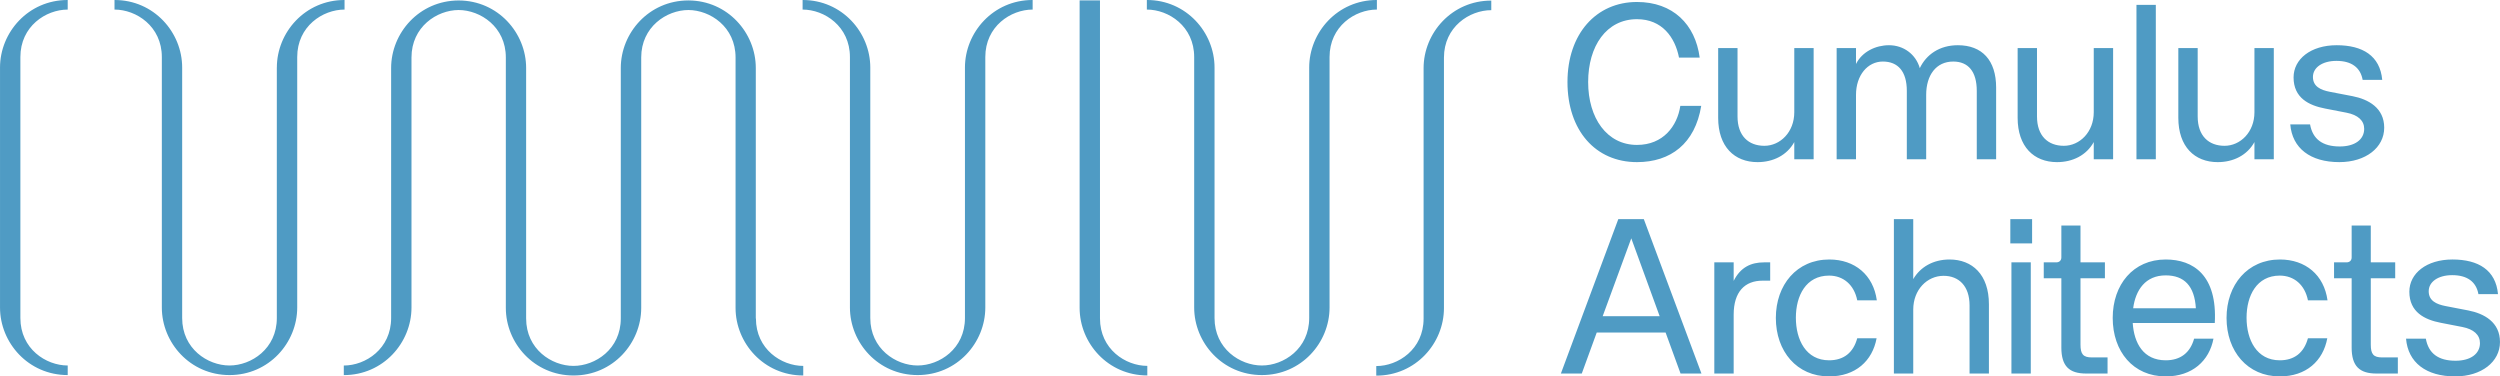 <svg fill="none" height="117" width="777" xmlns="http://www.w3.org/2000/svg" xmlns:xlink="http://www.w3.org/1999/xlink"><clipPath id="a"><path d="m0 0h777v116.987h-777z"/></clipPath><g clip-path="url(#a)"><path d="m487.17 25.503c0-14.946 8.888-24.886 21.606-24.886 11.144 0 18.118 6.924 19.486 17.276h-6.427c-1.231-6.307-5.265-11.929-13.059-11.929-9.504 0-15.179 8.364-15.179 19.539 0 11.174 5.812 19.538 15.179 19.538 8.136 0 12.512-5.827 13.469-12.134h6.495c-1.914 11.723-9.504 17.482-19.964 17.482-12.923 0-21.606-9.873-21.606-24.886zm46.836 11.106v-21.664h6.017v21.253c0 6.033 3.418 9.118 8.341 9.118s9.299-4.25 9.299-10.42v-19.95h6.016v34.552h-6.016v-5.348c-2.257 4.114-6.564 6.239-11.419 6.239-7.179 0-12.238-4.799-12.238-13.78zm36.822-21.664h6.017v4.936c1.914-3.839 6.153-5.827 10.256-5.827 4.512 0 8.341 2.811 9.572 7.13 1.983-4.182 6.085-7.13 11.828-7.13 7.521 0 11.897 4.662 11.897 13.163v22.28h-6.017v-21.251c0-6.033-2.666-9.118-7.316-9.118-5.333 0-8.409 4.25-8.409 10.352v20.019h-6.017v-21.254c0-6.033-2.735-9.118-7.453-9.118-4.717 0-8.341 4.25-8.341 10.352v20.019h-6.017zm56.252 21.665v-21.665h6.017v21.253c0 6.033 3.418 9.118 8.341 9.118s9.299-4.25 9.299-10.42v-19.95h6.017v34.552h-6.017v-5.348c-2.256 4.114-6.564 6.239-11.418 6.239-7.179 0-12.239-4.799-12.239-13.78zm36.93-35.1h6.016v47.989h-6.016v-47.991zm13.011 35.1v-21.665h6.017v21.253c0 6.033 3.419 9.118 8.342 9.118 4.922 0 9.298-4.25 9.298-10.42v-19.95h6.017v34.552h-6.017v-5.348c-2.256 4.114-6.564 6.239-11.418 6.239-7.179 0-12.239-4.799-12.239-13.78zm34.791 2.057h6.154c.82 4.593 3.897 6.856 9.23 6.856 4.65 0 7.59-2.126 7.59-5.485 0-2.536-1.915-4.319-5.47-5.005l-6.701-1.302c-4.991-.96-9.777-3.29-9.777-9.667 0-5.69 5.333-10.009 13.401-10.009s13.469 3.29 14.153 10.763h-6.085c-.684-3.839-3.487-5.895-8.136-5.895-4.376 0-7.316 2.056-7.316 5.004s2.393 4.045 5.196 4.594l7.111 1.37c4.923.96 9.845 3.634 9.845 9.804s-5.743 10.695-13.948 10.695c-9.025 0-14.631-4.319-15.247-11.723zm-208.848 29.44h7.931l17.914 47.989h-6.495l-4.65-12.751h-21.4l-4.65 12.751h-6.495zm12.854 30.165-8.82-24.2-8.888 24.2zm16.987-16.728h6.016v5.759c2.12-4.25 5.402-5.759 9.436-5.759h1.914v5.69h-2.393c-5.47 0-8.957 3.428-8.957 10.558v18.304h-6.016v-34.553zm19.125 17.276c0-10.283 6.495-18.167 16.614-18.167 7.931 0 13.675 4.799 14.768 12.683h-6.085c-.957-4.8-4.307-7.678-8.751-7.678-7.179 0-10.324 6.238-10.324 13.094 0 6.855 3.145 13.231 10.324 13.231 4.512 0 7.521-2.331 8.751-6.856h6.017c-1.299 7.062-6.564 11.861-14.768 11.861-10.051 0-16.546-7.816-16.546-18.168zm36.685-30.713h6.017v18.647c2.188-3.77 6.222-6.101 11.281-6.101 7.043 0 12.239 4.662 12.239 13.917v21.526h-6.017v-21.184c0-6.034-3.35-9.187-8.068-9.187-5.128 0-9.435 4.319-9.435 10.49v19.88h-6.017v-47.989zm36.19 0h6.769v7.541h-6.769zm.342 13.437h6.016v34.552h-6.016v-34.553zm15.518 26.462v-21.527h-5.47v-4.936h3.898c.957 0 1.572-.617 1.572-1.509v-9.94h5.948v11.449h7.59v4.936h-7.59v20.635c0 2.948.821 3.976 3.556 3.976h4.854v5.005h-6.632c-5.265 0-7.726-2.262-7.726-8.09zm15.96-9.186c0-10.352 6.359-18.167 16.478-18.167 8.546 0 16.067 4.867 15.247 19.744h-25.503c.41 6.307 3.35 11.586 10.256 11.586 4.581 0 7.589-2.331 8.82-6.718h6.016c-1.299 6.855-6.563 11.723-14.836 11.723-10.119 0-16.478-7.747-16.478-18.168zm25.845-3.016c-.411-6.924-3.624-10.215-9.367-10.215-6.291 0-9.367 4.525-10.119 10.215zm9.534 3.016c0-10.283 6.495-18.167 16.614-18.167 7.931 0 13.675 4.799 14.769 12.683h-6.085c-.958-4.8-4.308-7.678-8.752-7.678-7.179 0-10.324 6.238-10.324 13.094 0 6.855 3.145 13.231 10.324 13.231 4.513 0 7.521-2.331 8.752-6.856h6.016c-1.299 7.062-6.563 11.861-14.768 11.861-10.051 0-16.546-7.816-16.546-18.168zm38.884 9.186v-21.527h-5.47v-4.936h3.897c.957 0 1.573-.617 1.573-1.509v-9.94h5.948v11.449h7.589v4.936h-7.589v20.635c0 2.948.821 3.976 3.555 3.976h4.855v5.005h-6.632c-5.265 0-7.726-2.262-7.726-8.09zm16.907-2.741h6.153c.821 4.593 3.898 6.855 9.231 6.855 4.649 0 7.589-2.125 7.589-5.484 0-2.537-1.914-4.319-5.47-5.005l-6.7-1.302c-4.991-.96-9.777-3.291-9.777-9.667 0-5.69 5.333-10.01 13.4-10.01 8.068 0 13.47 3.292 14.153 10.764h-6.085c-.683-3.839-3.487-5.896-8.136-5.896-4.376 0-7.316 2.057-7.316 5.005s2.393 4.045 5.197 4.593l7.11 1.371c4.923.96 9.846 3.634 9.846 9.804s-5.743 10.695-13.948 10.695c-9.025 0-14.632-4.319-15.247-11.723zm-726.756-102.288v-2.977c-12.248 0-21.039 10.048-21.039 20.998v74.58c0 10.949 8.79 20.997 21.04 20.997v-2.977c-6.79 0-14.71-5.21-14.71-14.75v-81.12c0-9.55 7.92-14.75 14.71-14.75zm213.858 95.99v-77.843c0-10.91-8.742-20.939-20.932-20.988h-.097c-12.2.059-20.932 10.078-20.932 20.998v77.841c0 9.549-7.921 14.749-14.71 14.749-6.788 0-14.71-5.21-14.71-14.75v-77.84c0-10.91-8.741-20.939-20.931-20.988h-.098c-12.199.059-20.932 10.078-20.932 20.998v77.713c0 9.549-7.921 14.75-14.709 14.75v2.977c12.248 0 21.039-10.048 21.039-20.998v-77.722c0-9.52 7.882-14.73 14.661-14.75 6.778.03 14.661 5.23 14.661 14.75v77.841c0 10.949 8.79 20.998 21.039 20.998 12.248 0 21.039-10.049 21.039-20.998v-77.841c0-9.52 7.882-14.73 14.661-14.75 6.778.03 14.661 5.23 14.661 14.75v77.841c0 10.949 8.79 20.998 21.039 20.998v-2.978c-6.789 0-14.71-5.21-14.71-14.75l-.039-.009zm106.973-98.841v98.84c0 9.548 7.922 14.749 14.71 14.749v2.977c-12.248 0-21.039-10.049-21.039-20.998v-95.567h6.329zm100.576 21.057v77.842c0 9.549-7.921 14.749-14.71 14.749v2.977c12.249 0 21.039-10.048 21.039-20.997v-77.841c0-9.55 7.922-14.75 14.71-14.75v-2.977c-12.248 0-21.039 10.048-21.039 20.998zm-356.415-.186v77.85c0 9.549-7.922 14.75-14.71 14.75s-14.71-5.21-14.71-14.75v-77.85c.01-10.949-8.78-20.997-21.029-20.997v2.977c6.788 0 14.71 5.21 14.71 14.75v77.851c0 10.949 8.79 20.997 21.039 20.997 12.248 0 21.039-10.048 21.039-20.998v-77.85c0-9.55 7.921-14.75 14.71-14.75v-2.977c-12.249 0-21.04 10.048-21.04 20.998h-.01zm213.869 0v77.85c0 9.549-7.921 14.75-14.71 14.75-6.788 0-14.71-5.21-14.71-14.75v-77.85c0-10.949-8.79-20.997-21.039-20.997v2.977c6.789 0 14.71 5.21 14.71 14.75v77.851c0 10.949 8.791 20.997 21.039 20.997 12.249 0 21.039-10.048 21.039-20.998v-77.85c0-9.55 7.922-14.75 14.71-14.75v-2.977c-12.248 0-21.039 10.048-21.039 20.998zm106.992 0v77.85c0 9.549-7.921 14.75-14.71 14.75-6.788 0-14.709-5.21-14.709-14.75v-77.85c0-10.95-8.791-20.998-21.039-20.998v2.977c6.788 0 14.709 5.21 14.709 14.75v77.851c0 10.949 8.791 20.997 21.039 20.997 12.249 0 21.039-10.048 21.039-20.998v-77.85c0-9.55 7.922-14.75 14.71-14.75v-2.976c-12.248 0-21.039 10.048-21.039 20.998z" fill="#4f9bc4"/></g></svg>